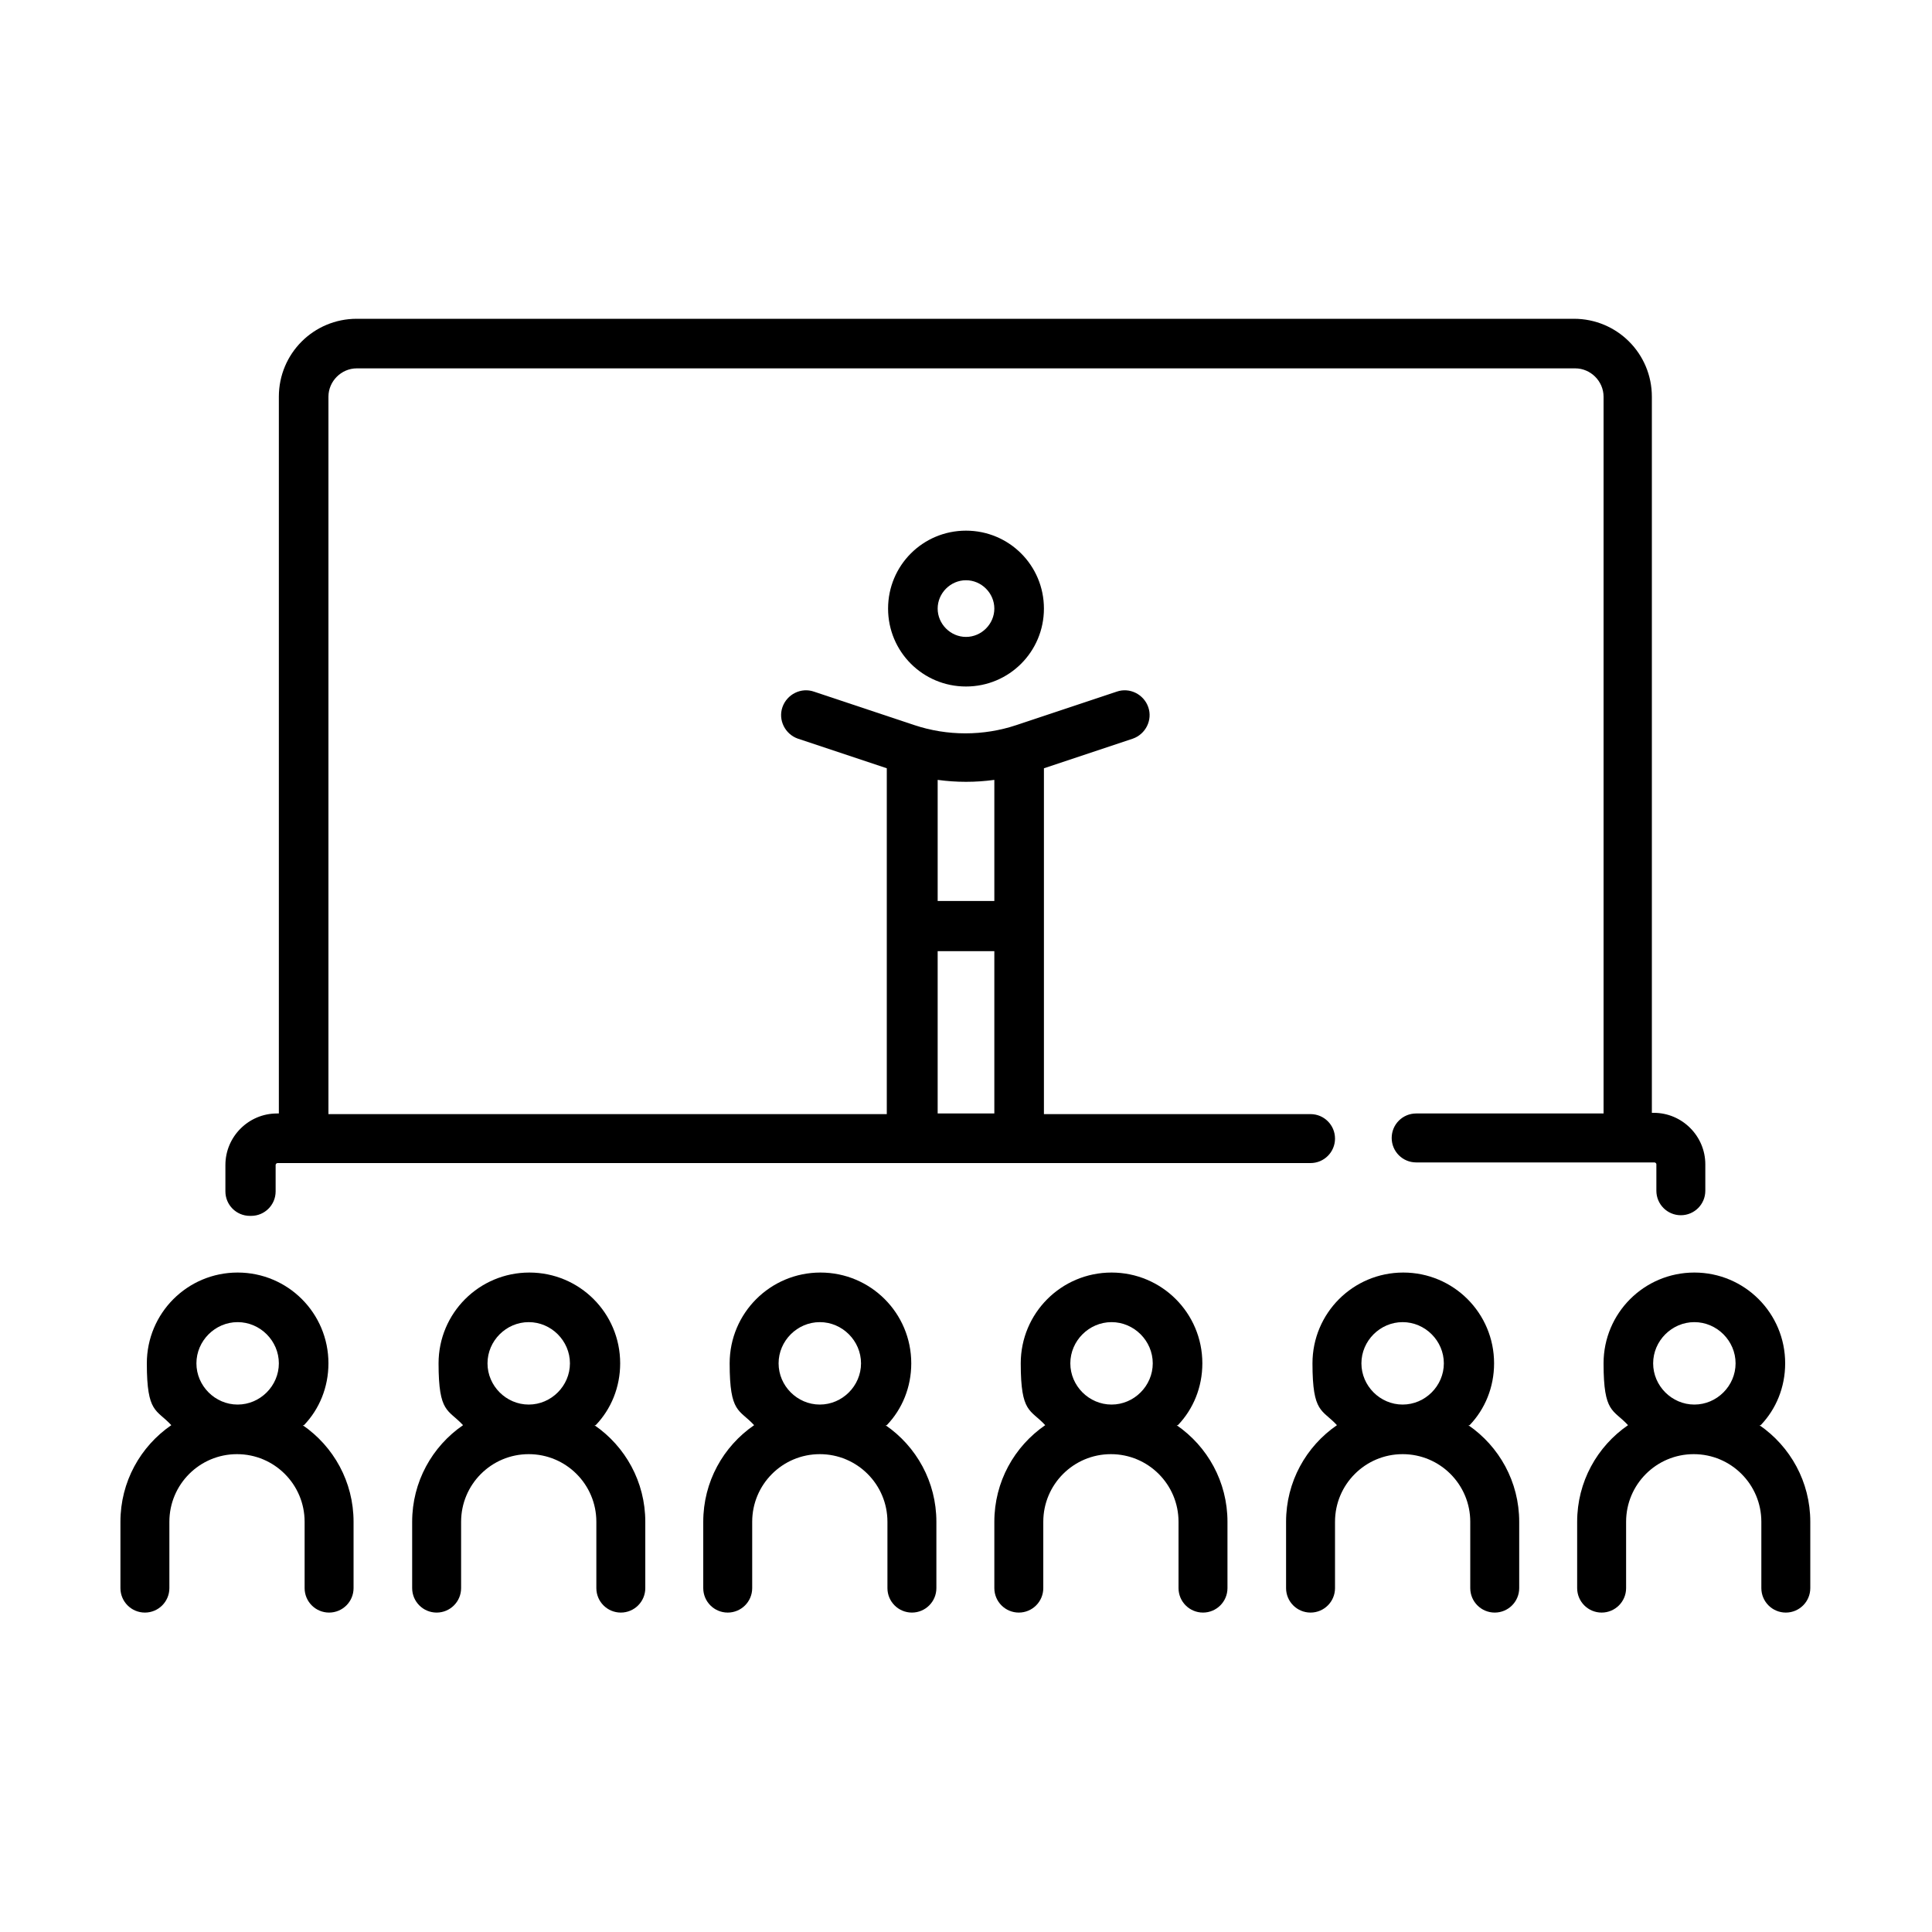<?xml version="1.0" encoding="UTF-8"?>
<svg xmlns="http://www.w3.org/2000/svg" id="Layer_1" data-name="Layer 1" version="1.1" viewBox="0 0 300 300">
  <defs>
    <style>
      .cls-1 {
        fill: #000;
        stroke-width: 0px;
      }
    </style>
  </defs>
  <path class="cls-1" d="M137.7,221.3c2.4-2.5,3.8-5.9,3.8-9.6,0-7.8-6.3-14.1-14.1-14.1s-14.1,6.3-14.1,14.1,1.5,7.1,3.8,9.6c-4.8,3.3-7.9,8.8-7.9,15v10.3c0,2.1,1.7,3.8,3.8,3.8s3.8-1.7,3.8-3.8v-10.3c0-5.8,4.7-10.5,10.5-10.5s10.5,4.7,10.5,10.5v10.3c0,2.1,1.7,3.8,3.8,3.8s3.8-1.7,3.8-3.8v-10.3c0-6.2-3.1-11.7-7.9-15h0ZM120.9,211.7c0-3.5,2.9-6.4,6.4-6.4s6.4,2.9,6.4,6.4-2.9,6.4-6.4,6.4-6.4-2.9-6.4-6.4Z"></path>
  <path class="cls-1" d="M39,188.8c2.1,0,3.8-1.7,3.8-3.8v-4.1c0-.1.1-.3.3-.3h160.4c2.1,0,3.8-1.7,3.8-3.8s-1.7-3.8-3.8-3.8h-41.4v-53.7l13.8-4.6c2-.7,3.1-2.9,2.4-4.9-.7-2-2.9-3.1-4.9-2.4l-15.6,5.2c-5.1,1.7-10.7,1.7-15.8,0l-15.6-5.2c-2-.7-4.2.4-4.9,2.4-.7,2,.4,4.2,2.4,4.9l13.8,4.6v53.7H51V61.6c0-2.4,2-4.4,4.4-4.4h189.2c2.4,0,4.4,2,4.4,4.4v111.3h-29.1c-2.1,0-3.8,1.7-3.8,3.8s1.7,3.8,3.8,3.8h37c.1,0,.3.1.3.3v4.1c0,2.1,1.7,3.8,3.8,3.8s3.8-1.7,3.8-3.8v-4.1c0-4.4-3.6-8-8-8h-.3V61.6c0-6.7-5.4-12.1-12.1-12.1H55.4c-6.7,0-12.1,5.4-12.1,12.1v111.3h-.3c-4.4,0-8,3.6-8,8v4.1c0,2.1,1.7,3.8,3.8,3.8h0ZM154.4,121.1v18.8h-8.8v-18.8c1.5.2,2.9.3,4.4.3s2.9-.1,4.4-.3h0ZM145.6,147.7h8.8v25.2h-8.8v-25.2Z"></path>
  <path class="cls-1" d="M92.5,221.3c2.4-2.5,3.8-5.9,3.8-9.6,0-7.8-6.3-14.1-14.1-14.1s-14.1,6.3-14.1,14.1,1.5,7.1,3.8,9.6c-4.8,3.3-7.9,8.8-7.9,15v10.3c0,2.1,1.7,3.8,3.8,3.8s3.8-1.7,3.8-3.8v-10.3c0-5.8,4.7-10.5,10.5-10.5s10.5,4.7,10.5,10.5v10.3c0,2.1,1.7,3.8,3.8,3.8s3.8-1.7,3.8-3.8v-10.3c0-6.2-3.1-11.7-7.9-15h0ZM75.7,211.7c0-3.5,2.9-6.4,6.4-6.4s6.4,2.9,6.4,6.4-2.9,6.4-6.4,6.4-6.4-2.9-6.4-6.4Z"></path>
  <path class="cls-1" d="M47.2,221.3c2.4-2.5,3.8-5.9,3.8-9.6,0-7.8-6.3-14.1-14.1-14.1s-14.1,6.3-14.1,14.1,1.5,7.1,3.8,9.6c-4.8,3.3-7.9,8.8-7.9,15v10.3c0,2.1,1.7,3.8,3.8,3.8s3.8-1.7,3.8-3.8v-10.3c0-5.8,4.7-10.5,10.5-10.5s10.5,4.7,10.5,10.5v10.3c0,2.1,1.7,3.8,3.8,3.8s3.8-1.7,3.8-3.8v-10.3c0-6.2-3.1-11.7-7.9-15ZM30.5,211.7c0-3.5,2.9-6.4,6.4-6.4s6.4,2.9,6.4,6.4-2.9,6.4-6.4,6.4-6.4-2.9-6.4-6.4Z"></path>
  <path class="cls-1" d="M273.4,221.3c2.4-2.5,3.8-5.9,3.8-9.6,0-7.8-6.3-14.1-14.1-14.1s-14.1,6.3-14.1,14.1,1.5,7.1,3.8,9.6c-4.8,3.3-7.9,8.8-7.9,15v10.3c0,2.1,1.7,3.8,3.8,3.8s3.8-1.7,3.8-3.8v-10.3c0-5.8,4.7-10.5,10.5-10.5s10.5,4.7,10.5,10.5v10.3c0,2.1,1.7,3.8,3.8,3.8s3.8-1.7,3.8-3.8v-10.3c0-6.2-3.1-11.7-7.9-15h0ZM256.7,211.7c0-3.5,2.9-6.4,6.4-6.4s6.4,2.9,6.4,6.4-2.9,6.4-6.4,6.4-6.4-2.9-6.4-6.4Z"></path>
  <path class="cls-1" d="M228.2,221.3c2.4-2.5,3.8-5.9,3.8-9.6,0-7.8-6.3-14.1-14.1-14.1s-14.1,6.3-14.1,14.1,1.5,7.1,3.8,9.6c-4.8,3.3-7.9,8.8-7.9,15v10.3c0,2.1,1.7,3.8,3.8,3.8s3.8-1.7,3.8-3.8v-10.3c0-5.8,4.7-10.5,10.5-10.5s10.5,4.7,10.5,10.5v10.3c0,2.1,1.7,3.8,3.8,3.8s3.8-1.7,3.8-3.8v-10.3c0-6.2-3.1-11.7-7.9-15h0ZM211.4,211.7c0-3.5,2.9-6.4,6.4-6.4s6.4,2.9,6.4,6.4-2.9,6.4-6.4,6.4-6.4-2.9-6.4-6.4h0Z"></path>
  <path class="cls-1" d="M182.9,221.3c2.4-2.5,3.8-5.9,3.8-9.6,0-7.8-6.3-14.1-14.1-14.1s-14.1,6.3-14.1,14.1,1.5,7.1,3.8,9.6c-4.8,3.3-7.9,8.8-7.9,15v10.3c0,2.1,1.7,3.8,3.8,3.8s3.8-1.7,3.8-3.8v-10.3c0-5.8,4.7-10.5,10.5-10.5s10.5,4.7,10.5,10.5v10.3c0,2.1,1.7,3.8,3.8,3.8s3.8-1.7,3.8-3.8v-10.3c0-6.2-3.1-11.7-7.9-15h0ZM166.2,211.7c0-3.5,2.9-6.4,6.4-6.4s6.4,2.9,6.4,6.4-2.9,6.4-6.4,6.4-6.4-2.9-6.4-6.4h0Z"></path>
  <path class="cls-1" d="M137.9,94.5c0,6.7,5.4,12.1,12.1,12.1s12.1-5.4,12.1-12.1-5.4-12.1-12.1-12.1-12.1,5.4-12.1,12.1ZM154.4,94.5c0,2.4-2,4.4-4.4,4.4s-4.4-2-4.4-4.4,2-4.4,4.4-4.4,4.4,2,4.4,4.4Z"></path>
</svg>
